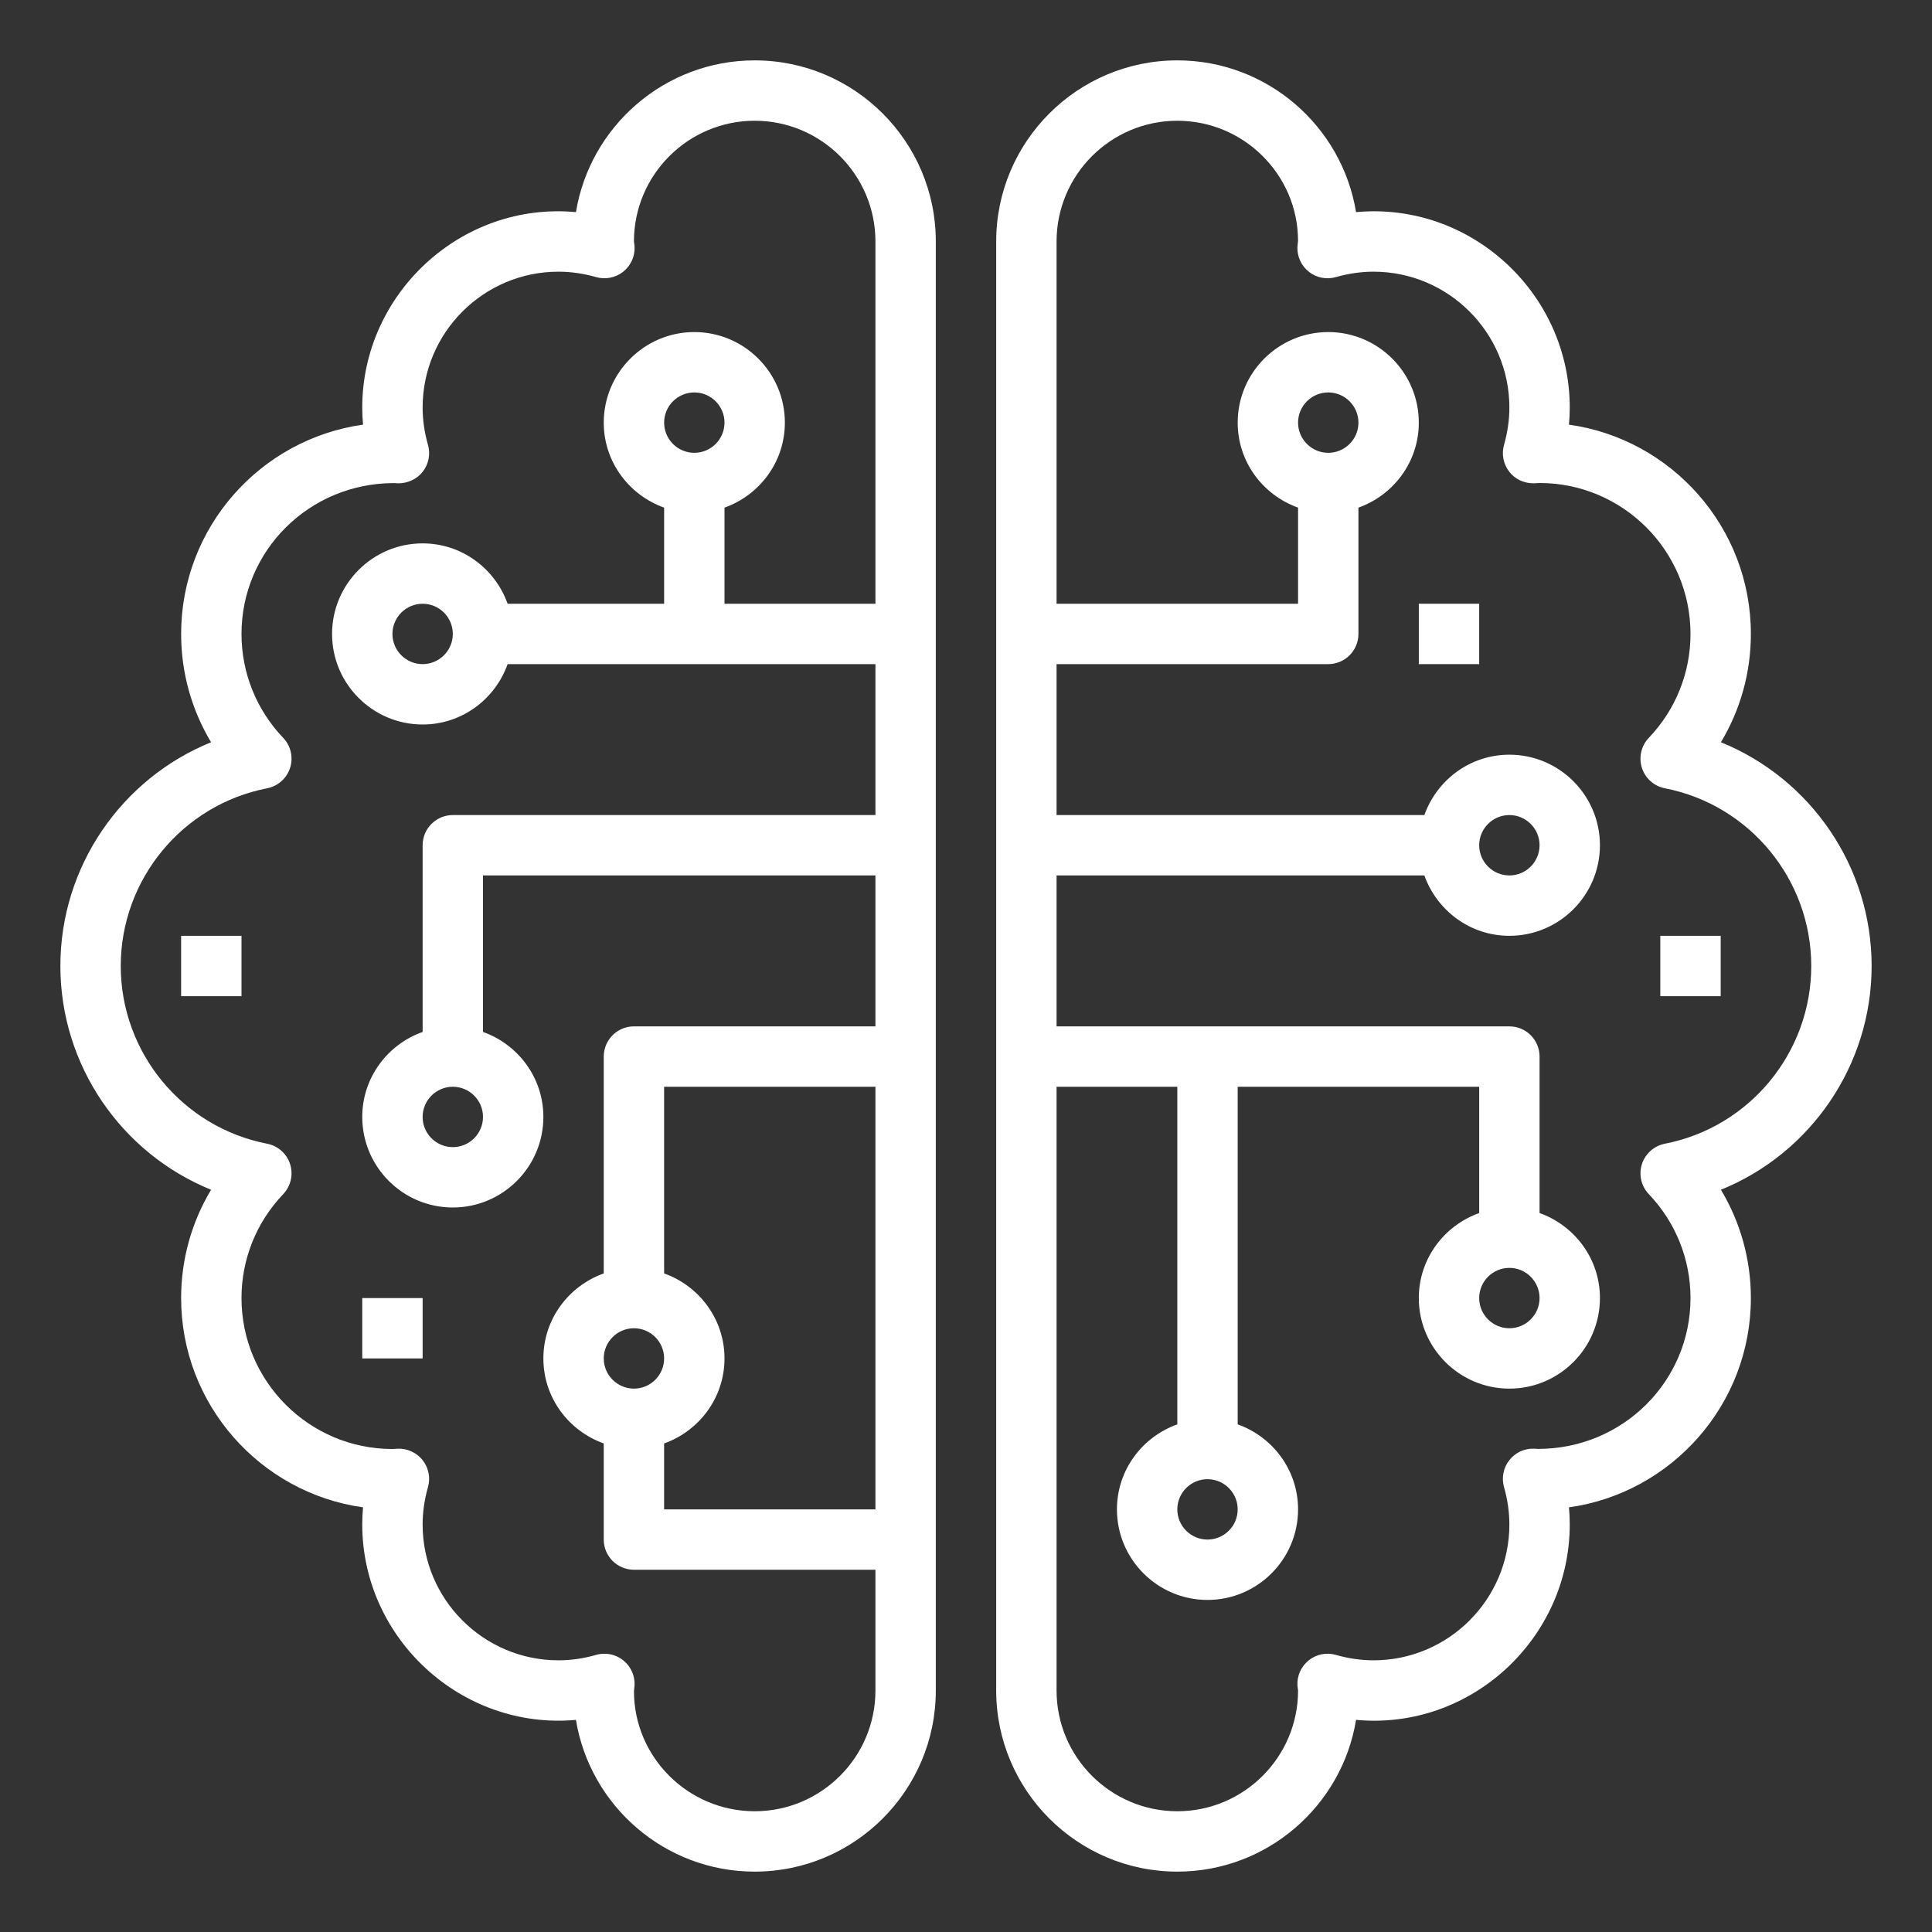 <svg fill="#FFFFFFF" id="Layer_1_1_" enable-background="new 0 0 64 64" height="512" viewBox="0 0 64 64" width="512" xmlns="http://www.w3.org/2000/svg"><rect x="0" y="0" width="64" height="64" fill="#333333" stroke="none"/><path d="m57.008 24.588c.646-1.077.992-2.31.992-3.588 0-3.529-2.625-6.457-6.026-6.933.017-.189.026-.378.026-.567 0-3.776-3.277-6.825-7.079-6.473-.466-2.847-2.944-5.027-5.921-5.027-3.309 0-6 2.691-6 6v48c0 3.309 2.691 6 6 6 2.977 0 5.455-2.18 5.921-5.027 3.799.355 7.079-2.697 7.079-6.473 0-.189-.009-.378-.026-.567 3.401-.476 6.026-3.404 6.026-6.933 0-1.278-.346-2.511-.992-3.588 2.965-1.203 4.992-4.114 4.992-7.412s-2.027-6.209-4.992-7.412zm-1.856 13.299c-.358.07-.651.33-.762.677-.111.348-.023.729.229.994.891.935 1.381 2.158 1.381 3.442 0 2.755-2.24 4.997-5.052 4.997-.015 0-.116-.006-.13-.007-.328-.013-.625.131-.822.384-.197.252-.261.583-.173.89.117.411.177.827.177 1.236 0 2.481-2.019 4.5-4.5 4.5-.413 0-.832-.061-1.246-.179-.31-.091-.644-.023-.896.176-.253.2-.394.509-.379.831.001.031.017.141.021.172 0 2.206-1.794 4-4 4s-4-1.794-4-4v-20h4v11.184c-1.161.414-2 1.514-2 2.816 0 1.654 1.346 3 3 3s3-1.346 3-3c0-1.302-.839-2.402-2-2.816v-11.184h8v4.184c-1.161.414-2 1.514-2 2.816 0 1.654 1.346 3 3 3s3-1.346 3-3c0-1.302-.839-2.402-2-2.816v-5.184c0-.552-.448-1-1-1h-15v-5h12.184c.414 1.161 1.514 2 2.816 2 1.654 0 3-1.346 3-3s-1.346-3-3-3c-1.302 0-2.402.839-2.816 2h-12.184v-5h9c.552 0 1-.448 1-1v-4.184c1.161-.414 2-1.514 2-2.816 0-1.654-1.346-3-3-3s-3 1.346-3 3c0 1.302.839 2.402 2 2.816v3.184h-8v-12c0-2.206 1.794-4 4-4s4 1.794 3.999 3.979c-.004.031-.018.161-.02.193-.015.322.126.631.379.831.252.199.586.266.896.176.414-.118.833-.179 1.246-.179 2.481 0 4.5 2.019 4.5 4.5 0 .409-.06.825-.177 1.236-.088.307-.023.638.173.89s.494.39.822.384c.012 0 .17-.009.182-.01 2.757 0 5 2.243 5 5 0 1.284-.49 2.507-1.381 3.442-.252.265-.34.646-.229.994s.403.607.762.677c2.809.547 4.848 3.023 4.848 5.887 0 2.865-2.039 5.34-4.848 5.887zm-14.152 12.113c0 .551-.449 1-1 1s-1-.449-1-1 .449-1 1-1 1 .449 1 1zm10-7c0 .551-.449 1-1 1s-1-.449-1-1 .449-1 1-1 1 .449 1 1zm-2-15c0-.551.449-1 1-1s1 .449 1 1-.449 1-1 1-1-.449-1-1zm-6-14c0-.551.449-1 1-1s1 .449 1 1-.449 1-1 1-1-.449-1-1z"/><path d="m6.992 39.412c-.646 1.077-.992 2.31-.992 3.588 0 3.529 2.625 6.457 6.026 6.933-.017.189-.026.378-.026.567 0 3.777 3.293 6.816 7.079 6.474.466 2.846 2.944 5.026 5.921 5.026 3.309 0 6-2.691 6-6v-48c0-3.309-2.691-6-6-6-2.977 0-5.455 2.18-5.921 5.027-3.79-.355-7.079 2.697-7.079 6.473 0 .189.009.378.026.567-3.401.476-6.026 3.404-6.026 6.933 0 1.278.346 2.511.992 3.588-2.965 1.203-4.992 4.114-4.992 7.412s2.027 6.209 4.992 7.412zm14.008 4.588c.551 0 1 .449 1 1s-.449 1-1 1-1-.449-1-1 .449-1 1-1zm1 3.816c1.161-.414 2-1.514 2-2.816s-.839-2.402-2-2.816v-6.184h7v14h-7zm-13.152-21.703c.359-.07.651-.33.762-.677.111-.348.023-.729-.229-.994-.891-.935-1.381-2.158-1.381-3.442 0-2.755 2.24-4.997 5.052-4.997.014 0 .116.006.13.007.31.006.625-.132.822-.384s.261-.583.173-.89c-.117-.411-.177-.827-.177-1.236 0-2.481 2.019-4.5 4.5-4.5.413 0 .832.061 1.246.179.309.088.643.023.896-.176.253-.2.394-.509.379-.831-.001-.031-.017-.141-.021-.172 0-2.206 1.794-4 4-4s4 1.794 4 4v12h-5v-3.184c1.161-.414 2-1.514 2-2.816 0-1.654-1.346-3-3-3s-3 1.346-3 3c0 1.302.839 2.402 2 2.816v3.184h-5.184c-.414-1.161-1.514-2-2.816-2-1.654 0-3 1.346-3 3s1.346 3 3 3c1.302 0 2.402-.839 2.816-2h6.184 6v5h-14c-.552 0-1 .448-1 1v6.184c-1.161.414-2 1.514-2 2.816 0 1.654 1.346 3 3 3s3-1.346 3-3c0-1.302-.839-2.402-2-2.816v-5.184h13v5h-8c-.552 0-1 .448-1 1v7.184c-1.161.414-2 1.514-2 2.816s.839 2.402 2 2.816v3.184c0 .552.448 1 1 1h8v4c0 2.206-1.794 4-4 4s-4-1.794-3.999-3.979c.004-.031.018-.161.02-.193.015-.322-.126-.631-.38-.831-.178-.141-.397-.215-.619-.215-.093 0-.186.013-.277.039-.412.119-.831.179-1.245.179-2.481 0-4.5-2.019-4.5-4.5 0-.409.06-.825.177-1.236.088-.307.023-.638-.173-.89-.197-.252-.512-.396-.822-.384-.012 0-.17.009-.182.01-2.757 0-5-2.243-5-5 0-1.284.49-2.507 1.381-3.442.252-.265.34-.646.229-.994s-.403-.607-.762-.677c-2.809-.547-4.848-3.023-4.848-5.887s2.039-5.34 4.848-5.887zm13.152-12.113c0-.551.449-1 1-1s1 .449 1 1-.449 1-1 1-1-.449-1-1zm-7 7c0 .551-.449 1-1 1s-1-.449-1-1 .449-1 1-1 1 .449 1 1zm1 16c0 .551-.449 1-1 1s-1-.449-1-1 .449-1 1-1 1 .449 1 1z"/><path d="m47 20h2v2h-2z"/><path d="m6 31h2v2h-2z"/><path d="m12 43h2v2h-2z"/><path d="m55 31h2v2h-2z"/></svg>
